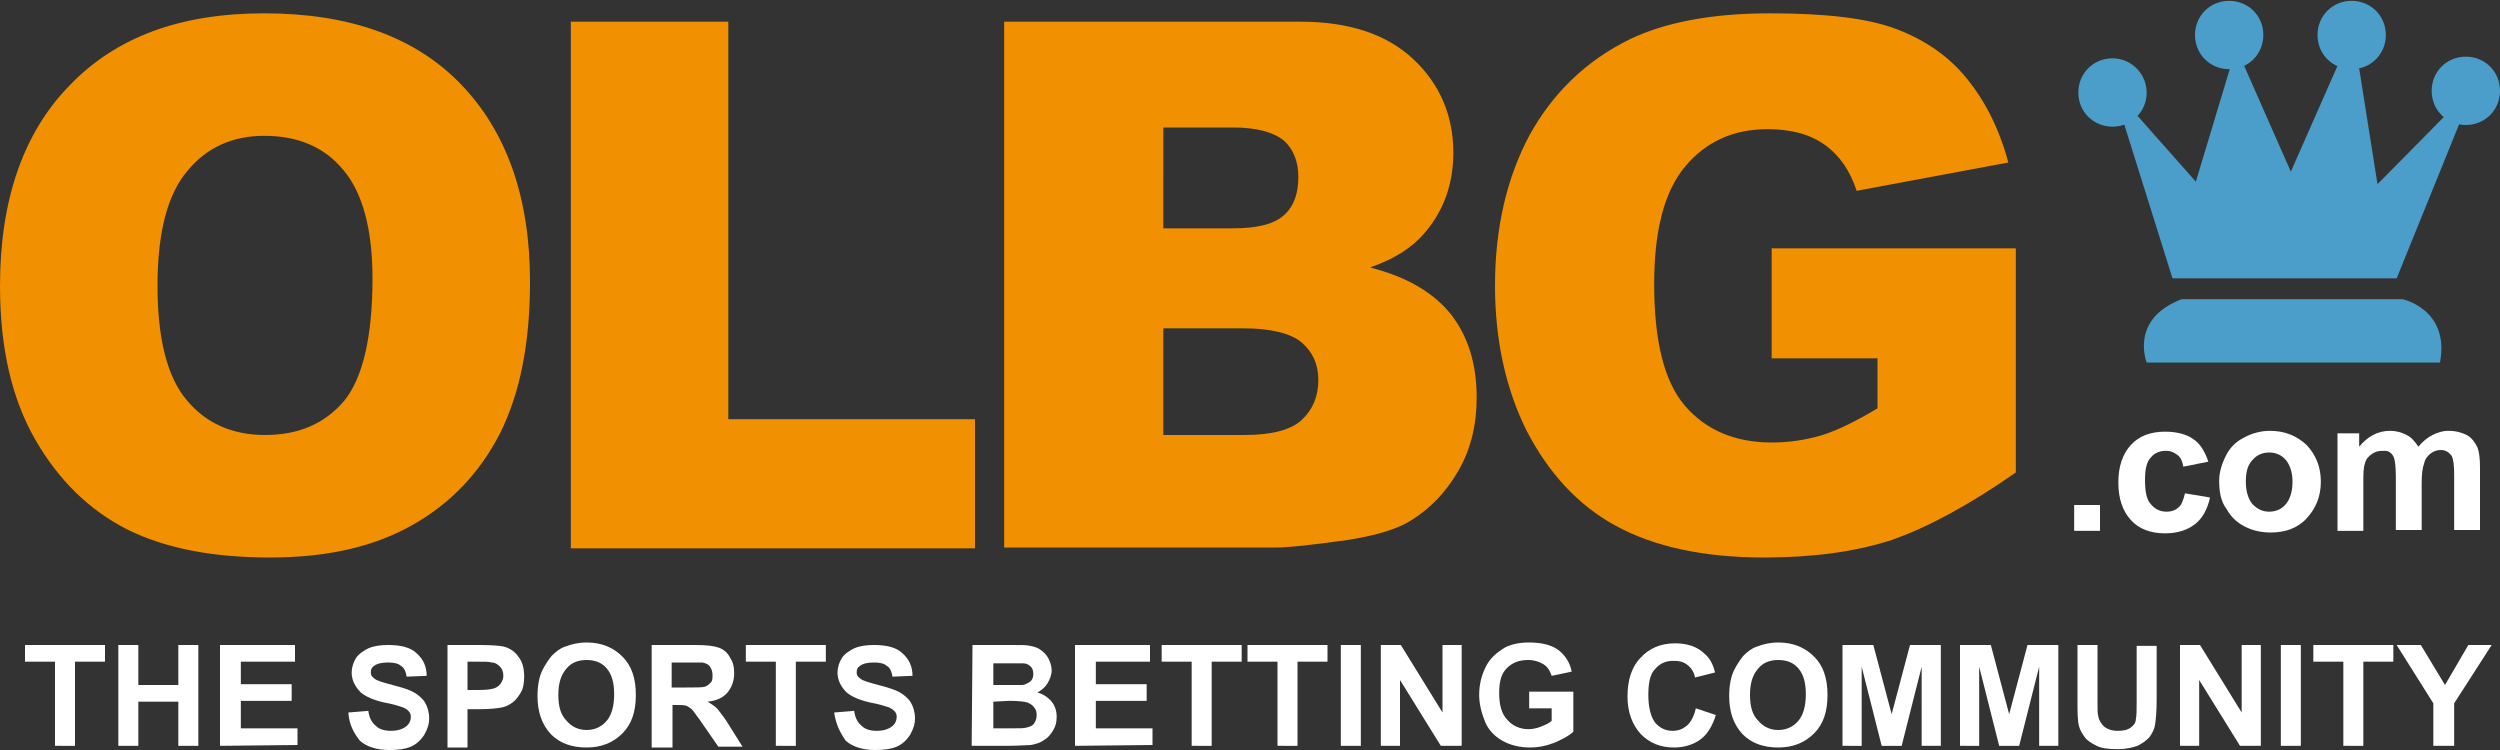 <?xml version="1.0" encoding="utf-8"?>
<!-- Generator: Adobe Illustrator 25.3.1, SVG Export Plug-In . SVG Version: 6.00 Build 0)  -->
<svg version="1.1" id="Layer_1" xmlns="http://www.w3.org/2000/svg" xmlns:xlink="http://www.w3.org/1999/xlink" x="0px" y="0px" width="300px" height="90px"
	 viewBox="0 0 300 90" style="enable-background:new 0 0 300 90;" xml:space="preserve">
<rect x="0" y="0" width="300" height="90" fill="#333333" stroke="none"/>
<style type="text/css">
	.st0{fill-rule:evenodd;clip-rule:evenodd;fill:#4B9ECA;}
	.st1{fill:#FFFFFF;}
	.st2{fill-rule:evenodd;clip-rule:evenodd;fill:#F19000;}
</style>
<g>
	<g>
		<g>
			<path class="st0" d="M257.6,11.1c0,2.3-1.8,4.1-4.1,4.1s-4.1-1.8-4.1-4.1s1.8-4.1,4.1-4.1C255.8,7,257.6,8.9,257.6,11.1z"/>
			<path class="st0" d="M300,10.9c0,2.3-1.8,4.1-4.1,4.1c-2.3,0-4.1-1.8-4.1-4.1s1.8-4.1,4.1-4.1C298.2,6.8,300,8.6,300,10.9z"/>
			<path class="st0" d="M286.3,4.2c0,2.3-1.8,4.1-4.1,4.1c-2.3,0-4.1-1.8-4.1-4.1s1.8-4.1,4.1-4.1C284.5,0.1,286.3,1.9,286.3,4.2z"
				/>
			<path class="st0" d="M271.6,4.2c0,2.3-1.8,4.1-4.1,4.1c-2.3,0-4.1-1.8-4.1-4.1s1.8-4.1,4.1-4.1C269.8,0.1,271.6,1.9,271.6,4.2z"
				/>
			<polygon class="st0" points="260.7,33.4 254.9,14.9 256.5,13.9 263.5,21.8 267.6,8.2 269.3,7.9 274.9,20.6 280.5,7.9 283.1,8.2 
				285.3,22.1 293.3,14 295.1,14.9 287.6,33.4 			"/>
			<path class="st0" d="M257.6,43.5c0,0-2.1-5.2,4.2-7.6h26.5c0,0,5.7,1.2,4.5,7.6H257.6z"/>
		</g>
		<g>
			<path class="st1" d="M248.9,63.7v-3.1h3.1v3.1H248.9z"/>
			<path class="st1" d="M265,55.4l-3,0.6c-0.1-0.6-0.3-1.1-0.7-1.4c-0.4-0.3-0.8-0.5-1.4-0.5c-0.8,0-1.4,0.3-1.8,0.8
				c-0.5,0.5-0.7,1.4-0.7,2.7c0,1.4,0.2,2.4,0.7,2.9c0.5,0.6,1.1,0.9,1.9,0.9c0.6,0,1.1-0.2,1.4-0.5c0.4-0.3,0.6-0.9,0.8-1.7l3,0.5
				c-0.3,1.4-0.9,2.5-1.8,3.2s-2.1,1.1-3.6,1.1c-1.7,0-3.1-0.5-4.1-1.6s-1.5-2.6-1.5-4.5s0.5-3.4,1.5-4.5s2.4-1.6,4.1-1.6
				c1.4,0,2.6,0.3,3.4,0.9C264,53.2,264.6,54.2,265,55.4z"/>
			<path class="st1" d="M266.3,57.7c0-1,0.3-2,0.8-3s1.2-1.7,2.2-2.2c0.9-0.5,2-0.8,3.1-0.8c1.8,0,3.2,0.6,4.4,1.7
				c1.1,1.2,1.7,2.6,1.7,4.4c0,1.8-0.6,3.2-1.7,4.4s-2.6,1.7-4.3,1.7c-1.1,0-2.1-0.2-3.1-0.7s-1.7-1.2-2.2-2.1
				C266.5,60.2,266.3,59,266.3,57.7z M269.5,57.8c0,1.2,0.3,2.1,0.8,2.7c0.6,0.6,1.2,0.9,2,0.9s1.5-0.3,2-0.9
				c0.5-0.6,0.8-1.5,0.8-2.7c0-1.1-0.3-2-0.8-2.6s-1.2-0.9-2-0.9s-1.5,0.3-2,0.9C269.7,55.8,269.5,56.7,269.5,57.8z"/>
			<path class="st1" d="M280.2,52h2.9v1.6c1-1.2,2.2-1.9,3.7-1.9c0.8,0,1.4,0.2,2,0.5s1,0.8,1.4,1.4c0.5-0.6,1.1-1.1,1.7-1.4
				c0.6-0.3,1.2-0.5,1.9-0.5c0.9,0,1.6,0.2,2.2,0.5s1,0.9,1.3,1.5c0.2,0.5,0.3,1.3,0.3,2.4v7.5h-3.1V57c0-1.2-0.1-1.9-0.3-2.3
				c-0.3-0.4-0.7-0.7-1.3-0.7c-0.4,0-0.8,0.1-1.2,0.4c-0.4,0.3-0.7,0.7-0.8,1.2c-0.2,0.5-0.3,1.3-0.3,2.4v5.6h-3.1v-6.4
				c0-1.1-0.1-1.9-0.2-2.2s-0.3-0.6-0.5-0.7c-0.2-0.2-0.5-0.2-0.9-0.2c-0.5,0-0.9,0.1-1.3,0.4c-0.4,0.3-0.7,0.6-0.8,1.1
				c-0.2,0.5-0.2,1.3-0.2,2.4v5.7h-3.1V52H280.2z"/>
		</g>
		<path class="st2" d="M0,34.3C0,24,2.8,15.9,8.4,10.2C14,4.4,21.7,1.6,31.7,1.6c10.2,0,18.1,2.8,23.6,8.5s8.3,13.6,8.3,23.7
			c0,7.4-1.2,13.4-3.6,18.2c-2.4,4.7-5.9,8.4-10.5,11s-10.2,3.9-17.1,3.9s-12.6-1.1-17.2-3.4c-4.5-2.3-8.2-5.9-11-10.8
			S0,41.7,0,34.3L0,34.3z M18.9,34.3c0,6.4,1.2,11,3.5,13.7c2.3,2.8,5.5,4.2,9.4,4.2c4.1,0,7.2-1.4,9.5-4.1
			c2.2-2.7,3.4-7.6,3.4-14.7c0-5.9-1.2-10.3-3.5-13c-2.3-2.8-5.5-4.1-9.5-4.1c-3.8,0-6.9,1.4-9.2,4.2C20.1,23.3,18.9,27.9,18.9,34.3
			L18.9,34.3z M68.5,2.6h18.9v47.7H117v15.5H68.5V2.6L68.5,2.6z M120.5,2.6H156c5.9,0,10.4,1.5,13.6,4.5c3.2,3,4.8,6.8,4.8,11.2
			c0,3.7-1.1,6.9-3.4,9.6c-1.5,1.8-3.7,3.2-6.6,4.2c4.4,1.1,7.6,3,9.7,5.6c2.1,2.7,3.1,6,3.1,10c0,3.3-0.7,6.2-2.2,8.8
			s-3.5,4.7-6.1,6.2c-1.6,0.9-4,1.6-7.2,2.1c-4.3,0.6-7.1,0.9-8.5,0.9h-32.7L120.5,2.6L120.5,2.6z M139.6,27.4h8.3
			c3,0,5-0.5,6.2-1.6s1.7-2.6,1.7-4.6c0-1.8-0.6-3.3-1.7-4.3c-1.2-1-3.2-1.6-6.1-1.6h-8.4V27.4L139.6,27.4z M139.6,52.2h9.7
			c3.3,0,5.6-0.6,6.9-1.8c1.3-1.2,2-2.8,2-4.8c0-1.9-0.7-3.4-2-4.5s-3.7-1.7-7-1.7h-9.6L139.6,52.2L139.6,52.2z M212.6,43V29.8h29.3
			v26.9c-5.6,3.9-10.6,6.6-14.9,8.1c-4.3,1.4-9.4,2.1-15.3,2.1c-7.3,0-13.2-1.3-17.8-3.8c-4.6-2.5-8.1-6.4-10.7-11.4
			c-2.5-5-3.8-10.9-3.8-17.4c0-6.9,1.4-12.9,4.1-18c2.8-5.1,6.8-9,12.1-11.6c4.2-2,9.7-3.1,16.8-3.1c6.8,0,11.8,0.6,15.2,1.9
			s6.2,3.2,8.4,5.9s3.9,6,5,10.1l-18.2,3.4c-0.8-2.4-2-4.2-3.8-5.5c-1.8-1.3-4.1-1.9-6.9-1.9c-4.1,0-7.4,1.5-9.9,4.5
			s-3.7,7.7-3.7,14.1c0,6.8,1.2,11.7,3.7,14.6c2.5,2.9,6,4.4,10.4,4.4c2.1,0,4.1-0.3,6.1-0.9c1.9-0.6,4.1-1.7,6.6-3.2v-6H212.6z"/>
	</g>
	<g>
		<path class="st1" d="M6.6,89.5V79.4H3v-2h9.6v2H9v10.1H6.6z"/>
		<path class="st1" d="M14.2,89.5V77.4h2.4v4.8h4.8v-4.8h2.4v12.1h-2.4v-5.3h-4.8v5.3H14.2z"/>
		<path class="st1" d="M26.4,89.5V77.4h9v2h-6.5v2.7H35v2h-6.1v3.3h6.8v2L26.4,89.5L26.4,89.5z"/>
		<path class="st1" d="M41.8,85.5l2.4-0.2c0.1,0.8,0.4,1.4,0.9,1.8c0.4,0.4,1,0.6,1.8,0.6s1.4-0.2,1.8-0.5c0.4-0.3,0.6-0.7,0.6-1.2
			c0-0.3-0.1-0.5-0.3-0.7s-0.5-0.4-0.9-0.5c-0.3-0.1-0.9-0.3-2-0.5c-1.3-0.3-2.2-0.7-2.8-1.2c-0.7-0.7-1.1-1.5-1.1-2.4
			c0-0.6,0.2-1.2,0.5-1.7s0.9-0.9,1.5-1.2c0.7-0.3,1.5-0.4,2.4-0.4c1.5,0,2.7,0.3,3.4,1c0.8,0.7,1.2,1.6,1.2,2.7l-2.4,0.1
			c-0.1-0.6-0.3-1.1-0.7-1.3c-0.3-0.3-0.9-0.4-1.5-0.4c-0.7,0-1.3,0.1-1.7,0.4c-0.3,0.2-0.4,0.4-0.4,0.8c0,0.3,0.1,0.5,0.4,0.7
			c0.3,0.3,1.1,0.5,2.2,0.8c1.2,0.3,2.1,0.6,2.6,0.9s1,0.7,1.3,1.2s0.5,1.2,0.5,1.9c0,0.7-0.2,1.3-0.6,2c-0.4,0.6-0.9,1.1-1.6,1.4
			c-0.7,0.3-1.6,0.4-2.6,0.4c-1.5,0-2.7-0.4-3.5-1.1C42.4,87.9,41.9,86.9,41.8,85.5z"/>
		<path class="st1" d="M53.7,89.5V77.4h3.9c1.5,0,2.5,0.1,2.9,0.2c0.7,0.2,1.3,0.6,1.7,1.2c0.5,0.6,0.7,1.4,0.7,2.4
			c0,0.7-0.1,1.4-0.4,1.9c-0.3,0.5-0.6,0.9-1,1.2c-0.4,0.3-0.8,0.5-1.3,0.6c-0.6,0.1-1.4,0.2-2.5,0.2h-1.6v4.6h-2.4V89.5z
			 M56.1,79.4v3.4h1.3c1,0,1.6-0.1,1.9-0.2c0.3-0.1,0.6-0.3,0.8-0.6c0.2-0.3,0.3-0.6,0.3-0.9c0-0.4-0.1-0.8-0.4-1.1
			c-0.3-0.3-0.6-0.5-1-0.5c-0.3-0.1-0.9-0.1-1.8-0.1C57.2,79.4,56.1,79.4,56.1,79.4z"/>
		<path class="st1" d="M64.5,83.5c0-1.2,0.2-2.3,0.6-3.1c0.3-0.6,0.7-1.2,1.1-1.7c0.5-0.5,1-0.9,1.6-1.1c0.8-0.3,1.6-0.5,2.6-0.5
			c1.8,0,3.2,0.6,4.3,1.7c1.1,1.1,1.6,2.6,1.6,4.6s-0.5,3.5-1.6,4.6s-2.5,1.7-4.3,1.7s-3.2-0.5-4.3-1.6C65,86.9,64.5,85.4,64.5,83.5
			z M67,83.4c0,1.4,0.3,2.4,1,3.1c0.6,0.7,1.4,1.1,2.4,1.1s1.8-0.4,2.4-1.1s0.9-1.8,0.9-3.2c0-1.4-0.3-2.4-0.9-3.1s-1.4-1-2.4-1
			s-1.8,0.3-2.4,1C67.3,81,67,82,67,83.4z"/>
		<path class="st1" d="M78.2,89.5V77.4h5.2c1.3,0,2.2,0.1,2.8,0.3c0.6,0.2,1.1,0.6,1.4,1.2c0.4,0.6,0.5,1.2,0.5,1.9
			c0,0.9-0.3,1.7-0.8,2.3c-0.5,0.6-1.3,1-2.4,1.1c0.5,0.3,1,0.6,1.3,1s0.8,1,1.4,2l1.5,2.4h-2.9L84.4,87c-0.6-0.9-1.1-1.5-1.3-1.8
			c-0.2-0.2-0.5-0.4-0.7-0.5c-0.3-0.1-0.7-0.1-1.2-0.1h-0.5v5.1h-2.5V89.5z M80.6,82.5h1.8c1.2,0,1.9,0,2.2-0.1
			c0.3-0.1,0.5-0.3,0.7-0.5s0.2-0.5,0.2-0.9s-0.1-0.7-0.3-1c-0.2-0.3-0.5-0.4-0.9-0.5c-0.2,0-0.8,0-1.8,0h-1.9L80.6,82.5L80.6,82.5z
			"/>
		<path class="st1" d="M93.1,89.5V79.4h-3.6v-2h9.6v2h-3.6v10.1H93.1z"/>
		<path class="st1" d="M100.1,85.5l2.4-0.2c0.1,0.8,0.4,1.4,0.9,1.8c0.4,0.4,1,0.6,1.8,0.6s1.4-0.2,1.8-0.5s0.6-0.7,0.6-1.2
			c0-0.3-0.1-0.5-0.3-0.7c-0.2-0.2-0.5-0.4-0.9-0.5c-0.3-0.1-0.9-0.3-2-0.5c-1.3-0.3-2.2-0.7-2.8-1.2c-0.7-0.7-1.1-1.5-1.1-2.4
			c0-0.6,0.2-1.2,0.5-1.7s0.9-0.9,1.5-1.2c0.7-0.3,1.5-0.4,2.4-0.4c1.5,0,2.7,0.3,3.4,1c0.8,0.7,1.2,1.6,1.2,2.7l-2.4,0.1
			c-0.1-0.6-0.3-1.1-0.7-1.3c-0.3-0.3-0.9-0.4-1.5-0.4c-0.7,0-1.3,0.1-1.7,0.4c-0.3,0.2-0.4,0.4-0.4,0.8c0,0.3,0.1,0.5,0.4,0.7
			c0.3,0.3,1.1,0.5,2.2,0.8c1.2,0.3,2.1,0.6,2.6,0.9s1,0.7,1.3,1.2s0.5,1.2,0.5,1.9c0,0.7-0.2,1.3-0.6,2c-0.4,0.6-0.9,1.1-1.6,1.4
			S106,90,105,90c-1.5,0-2.7-0.4-3.5-1.1C100.8,87.9,100.3,86.9,100.1,85.5z"/>
		<path class="st1" d="M116.7,77.4h4.8c1,0,1.7,0,2.1,0.1c0.5,0.1,0.9,0.2,1.3,0.5s0.7,0.6,0.9,1s0.4,0.9,0.4,1.4
			c0,0.6-0.2,1.1-0.5,1.6s-0.7,0.8-1.2,1.1c0.7,0.2,1.3,0.6,1.7,1.1c0.4,0.5,0.6,1.1,0.6,1.8c0,0.6-0.1,1.1-0.4,1.6
			s-0.6,0.9-1.1,1.2c-0.4,0.3-1,0.5-1.6,0.6c-0.4,0-1.4,0.1-3,0.1h-4.1L116.7,77.4L116.7,77.4z M119.2,79.4v2.8h1.6c1,0,1.5,0,1.8,0
			c0.4,0,0.7-0.2,1-0.4s0.4-0.6,0.4-0.9c0-0.4-0.1-0.7-0.3-0.9c-0.2-0.2-0.5-0.4-0.9-0.4c-0.2,0-0.9,0-2.1,0h-1.5V79.4z M119.2,84.2
			v3.2h2.3c0.9,0,1.4,0,1.7-0.1c0.4-0.1,0.7-0.2,0.9-0.5c0.2-0.3,0.3-0.6,0.3-1s-0.1-0.7-0.3-0.9c-0.2-0.3-0.4-0.4-0.8-0.6
			c-0.3-0.1-1.1-0.2-2.2-0.2L119.2,84.2L119.2,84.2z"/>
		<path class="st1" d="M129,89.5V77.4h9v2h-6.5v2.7h6.1v2h-6.1v3.3h6.8v2L129,89.5L129,89.5z"/>
		<path class="st1" d="M143,89.5V79.4h-3.6v-2h9.6v2h-3.6v10.1H143z"/>
		<path class="st1" d="M153.3,89.5V79.4h-3.6v-2h9.6v2h-3.6v10.1H153.3z"/>
		<path class="st1" d="M160.9,89.5V77.4h2.4v12.1H160.9z"/>
		<path class="st1" d="M165.7,89.5V77.4h2.4l5,8.1v-8.1h2.3v12.1h-2.5l-4.9-7.9v7.9H165.7z"/>
		<path class="st1" d="M183.5,85v-2h5.3v4.8c-0.5,0.5-1.3,0.9-2.2,1.3c-1,0.4-2,0.6-3,0.6c-1.3,0-2.4-0.3-3.3-0.8
			c-0.9-0.5-1.7-1.3-2.1-2.3s-0.7-2.1-0.7-3.2c0-1.3,0.3-2.4,0.8-3.4s1.3-1.7,2.3-2.3c0.8-0.4,1.7-0.6,2.9-0.6
			c1.5,0,2.7,0.3,3.5,0.9s1.4,1.5,1.6,2.6l-2.4,0.5c-0.2-0.6-0.5-1.1-1-1.4s-1.1-0.5-1.8-0.5c-1.1,0-1.9,0.3-2.6,1s-0.9,1.7-0.9,3
			c0,1.4,0.3,2.5,1,3.2c0.6,0.7,1.5,1.1,2.5,1.1c0.5,0,1-0.1,1.5-0.3c0.5-0.2,1-0.4,1.3-0.7V85C186.2,85,183.5,85,183.5,85z"/>
		<path class="st1" d="M203.5,85l2.4,0.8c-0.4,1.3-1,2.3-1.8,2.9s-1.9,1-3.2,1c-1.6,0-2.9-0.5-4-1.6c-1-1.1-1.6-2.6-1.6-4.5
			c0-2,0.5-3.6,1.6-4.7c1-1.1,2.4-1.7,4.1-1.7c1.5,0,2.7,0.4,3.6,1.3c0.6,0.5,1,1.3,1.2,2.2l-2.4,0.6c-0.1-0.6-0.4-1.1-0.9-1.5
			s-1-0.5-1.7-0.5c-0.9,0-1.6,0.3-2.2,1c-0.6,0.6-0.8,1.7-0.8,3.1c0,1.5,0.3,2.6,0.8,3.3c0.6,0.7,1.3,1,2.1,1c0.7,0,1.2-0.2,1.7-0.6
			S203.3,85.9,203.5,85z"/>
		<path class="st1" d="M207.5,83.5c0-1.2,0.2-2.3,0.6-3.1c0.3-0.6,0.7-1.2,1.1-1.7c0.5-0.5,1-0.9,1.6-1.1c0.8-0.3,1.6-0.5,2.6-0.5
			c1.8,0,3.2,0.6,4.3,1.7s1.6,2.6,1.6,4.6s-0.5,3.5-1.6,4.6s-2.5,1.7-4.3,1.7s-3.2-0.5-4.3-1.6C208,86.9,207.5,85.4,207.5,83.5z
			 M210,83.4c0,1.4,0.3,2.4,1,3.1c0.6,0.7,1.4,1.1,2.4,1.1s1.8-0.4,2.4-1.1c0.6-0.7,0.9-1.8,0.9-3.2c0-1.4-0.3-2.4-0.9-3.1
			c-0.6-0.7-1.4-1-2.4-1s-1.8,0.3-2.4,1C210.3,81,210,82,210,83.4z"/>
		<path class="st1" d="M221.1,89.5V77.4h3.7l2.2,8.3l2.2-8.3h3.7v12.1h-2.3V80l-2.4,9.5h-2.4l-2.4-9.5v9.5H221.1z"/>
		<path class="st1" d="M235.2,89.5V77.4h3.7l2.2,8.3l2.2-8.3h3.7v12.1h-2.3V80l-2.4,9.5h-2.4l-2.4-9.5v9.5H235.2z"/>
		<path class="st1" d="M249.3,77.4h2.4V84c0,1,0,1.7,0.1,2c0.1,0.5,0.4,0.9,0.7,1.2c0.4,0.3,0.9,0.5,1.6,0.5c0.7,0,1.2-0.1,1.6-0.4
			c0.4-0.3,0.6-0.6,0.6-1c0.1-0.4,0.1-1.1,0.1-2.1v-6.7h2.4v6.4c0,1.5-0.1,2.5-0.2,3.1s-0.4,1.1-0.7,1.5c-0.4,0.4-0.8,0.7-1.4,1
			c-0.6,0.2-1.4,0.4-2.3,0.4c-1.2,0-2-0.1-2.6-0.4s-1.1-0.6-1.4-1c-0.3-0.4-0.6-0.9-0.7-1.3c-0.2-0.7-0.2-1.7-0.2-3.1V77.4z"/>
		<path class="st1" d="M261.6,89.5V77.4h2.4l5,8.1v-8.1h2.3v12.1h-2.5l-4.9-7.9v7.9H261.6z"/>
		<path class="st1" d="M273.7,89.5V77.4h2.4v12.1H273.7z"/>
		<path class="st1" d="M281.2,89.5V79.4h-3.6v-2h9.6v2h-3.6v10.1H281.2z"/>
		<path class="st1" d="M292,89.5v-5.1l-4.4-7h2.9l2.9,4.8l2.8-4.8h2.8l-4.5,7v5.1H292z"/>
	</g>
</g>
</svg>
